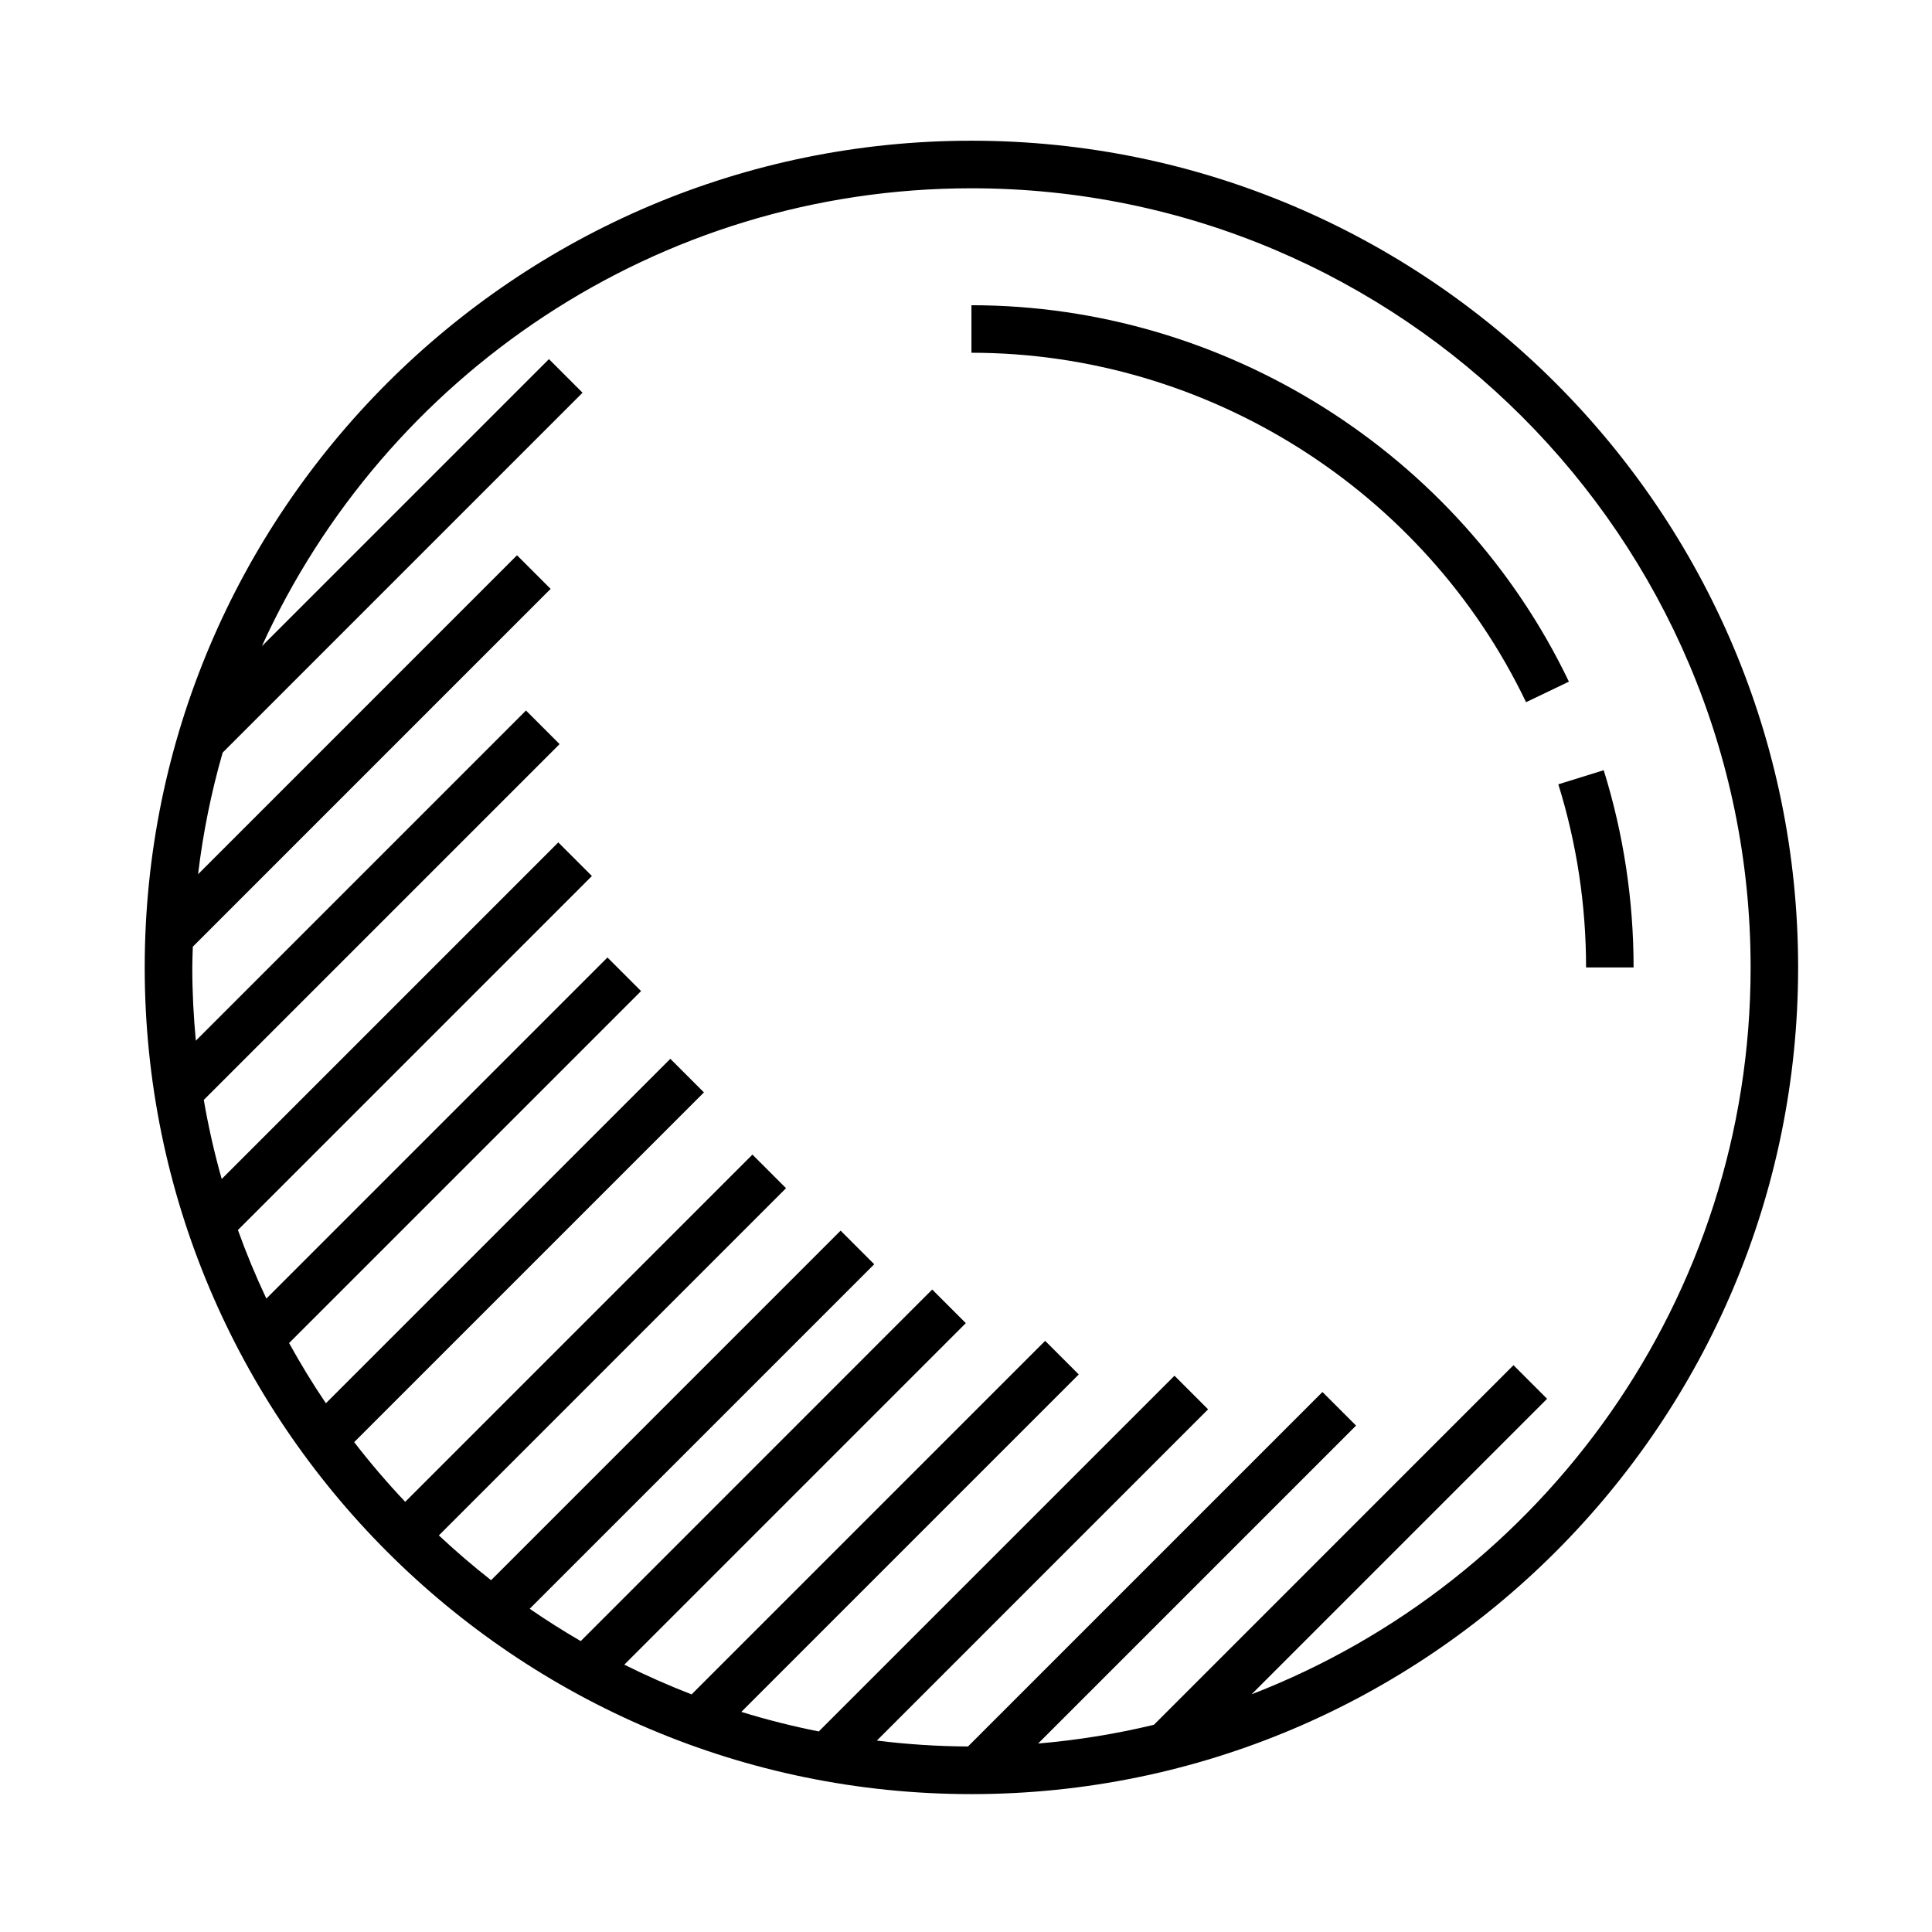 <?xml version="1.0" encoding="UTF-8"?>
<!-- The Best Svg Icon site in the world: iconSvg.co, Visit us! https://iconsvg.co -->
<svg fill="#000000" width="800px" height="800px" version="1.1" viewBox="144 144 512 512" xmlns="http://www.w3.org/2000/svg">
 <g>
  <path d="m401.44 181.29c-120.8 0-219.09 98.285-219.09 219.09 0 120.8 98.281 219.08 219.09 219.08 120.8 0 219.08-98.277 219.08-219.08 0-120.8-98.277-219.09-219.08-219.09zm74.258 411.7 78.297-78.297-8.906-8.906-95.289 95.297c-9.969 2.41-20.211 4.074-30.684 4.969l84.254-84.254-8.906-8.906-93.938 93.941c-8.176-0.035-16.227-0.586-24.156-1.559l87.785-87.789-8.906-8.906-94.27 94.273c-6.969-1.391-13.82-3.113-20.52-5.188l89.422-89.422-8.906-8.906-93.695 93.691c-6.086-2.352-12.035-4.977-17.836-7.875l90.504-90.508-8.906-8.906-93.148 93.168c-4.621-2.691-9.133-5.543-13.523-8.57l91.305-91.301-8.906-8.906-92.633 92.637c-4.785-3.758-9.402-7.715-13.836-11.871l92.004-92.012-8.906-8.906-92.016 92.023c-4.762-5.043-9.281-10.316-13.523-15.824l92.688-92.68-8.906-8.906-91.281 91.281c-3.492-5.148-6.731-10.484-9.754-15.949l93.277-93.277-8.906-8.906-90.395 90.395c-2.793-5.914-5.309-11.977-7.535-18.172l93.809-93.812-8.906-8.906-89.199 89.199c-1.934-6.852-3.527-13.84-4.75-20.957l94.293-94.293-8.906-8.906-87.496 87.5c-0.598-6.398-0.938-12.863-0.938-19.406 0-1.844 0.09-3.668 0.141-5.5l94.82-94.828-8.906-8.906-84.523 84.527c1.32-11.035 3.516-21.801 6.516-32.23l95.375-95.375-8.906-8.906-76.074 76.07c32.504-71.488 104.54-121.34 188.05-121.34 113.85 0 206.48 92.629 206.48 206.49 0.004 87.676-54.961 162.72-132.22 192.61z"/>
  <path d="m569 348.11-12.027 3.742c4.875 15.66 7.352 31.988 7.352 48.531h12.594c0.004-17.812-2.664-35.398-7.918-52.273z"/>
  <path d="m401.44 224.89v12.594c62.34 0 120.04 36.352 146.98 92.605l11.355-5.441c-29.027-60.598-91.176-99.758-158.34-99.758z"/>
 </g>
</svg>